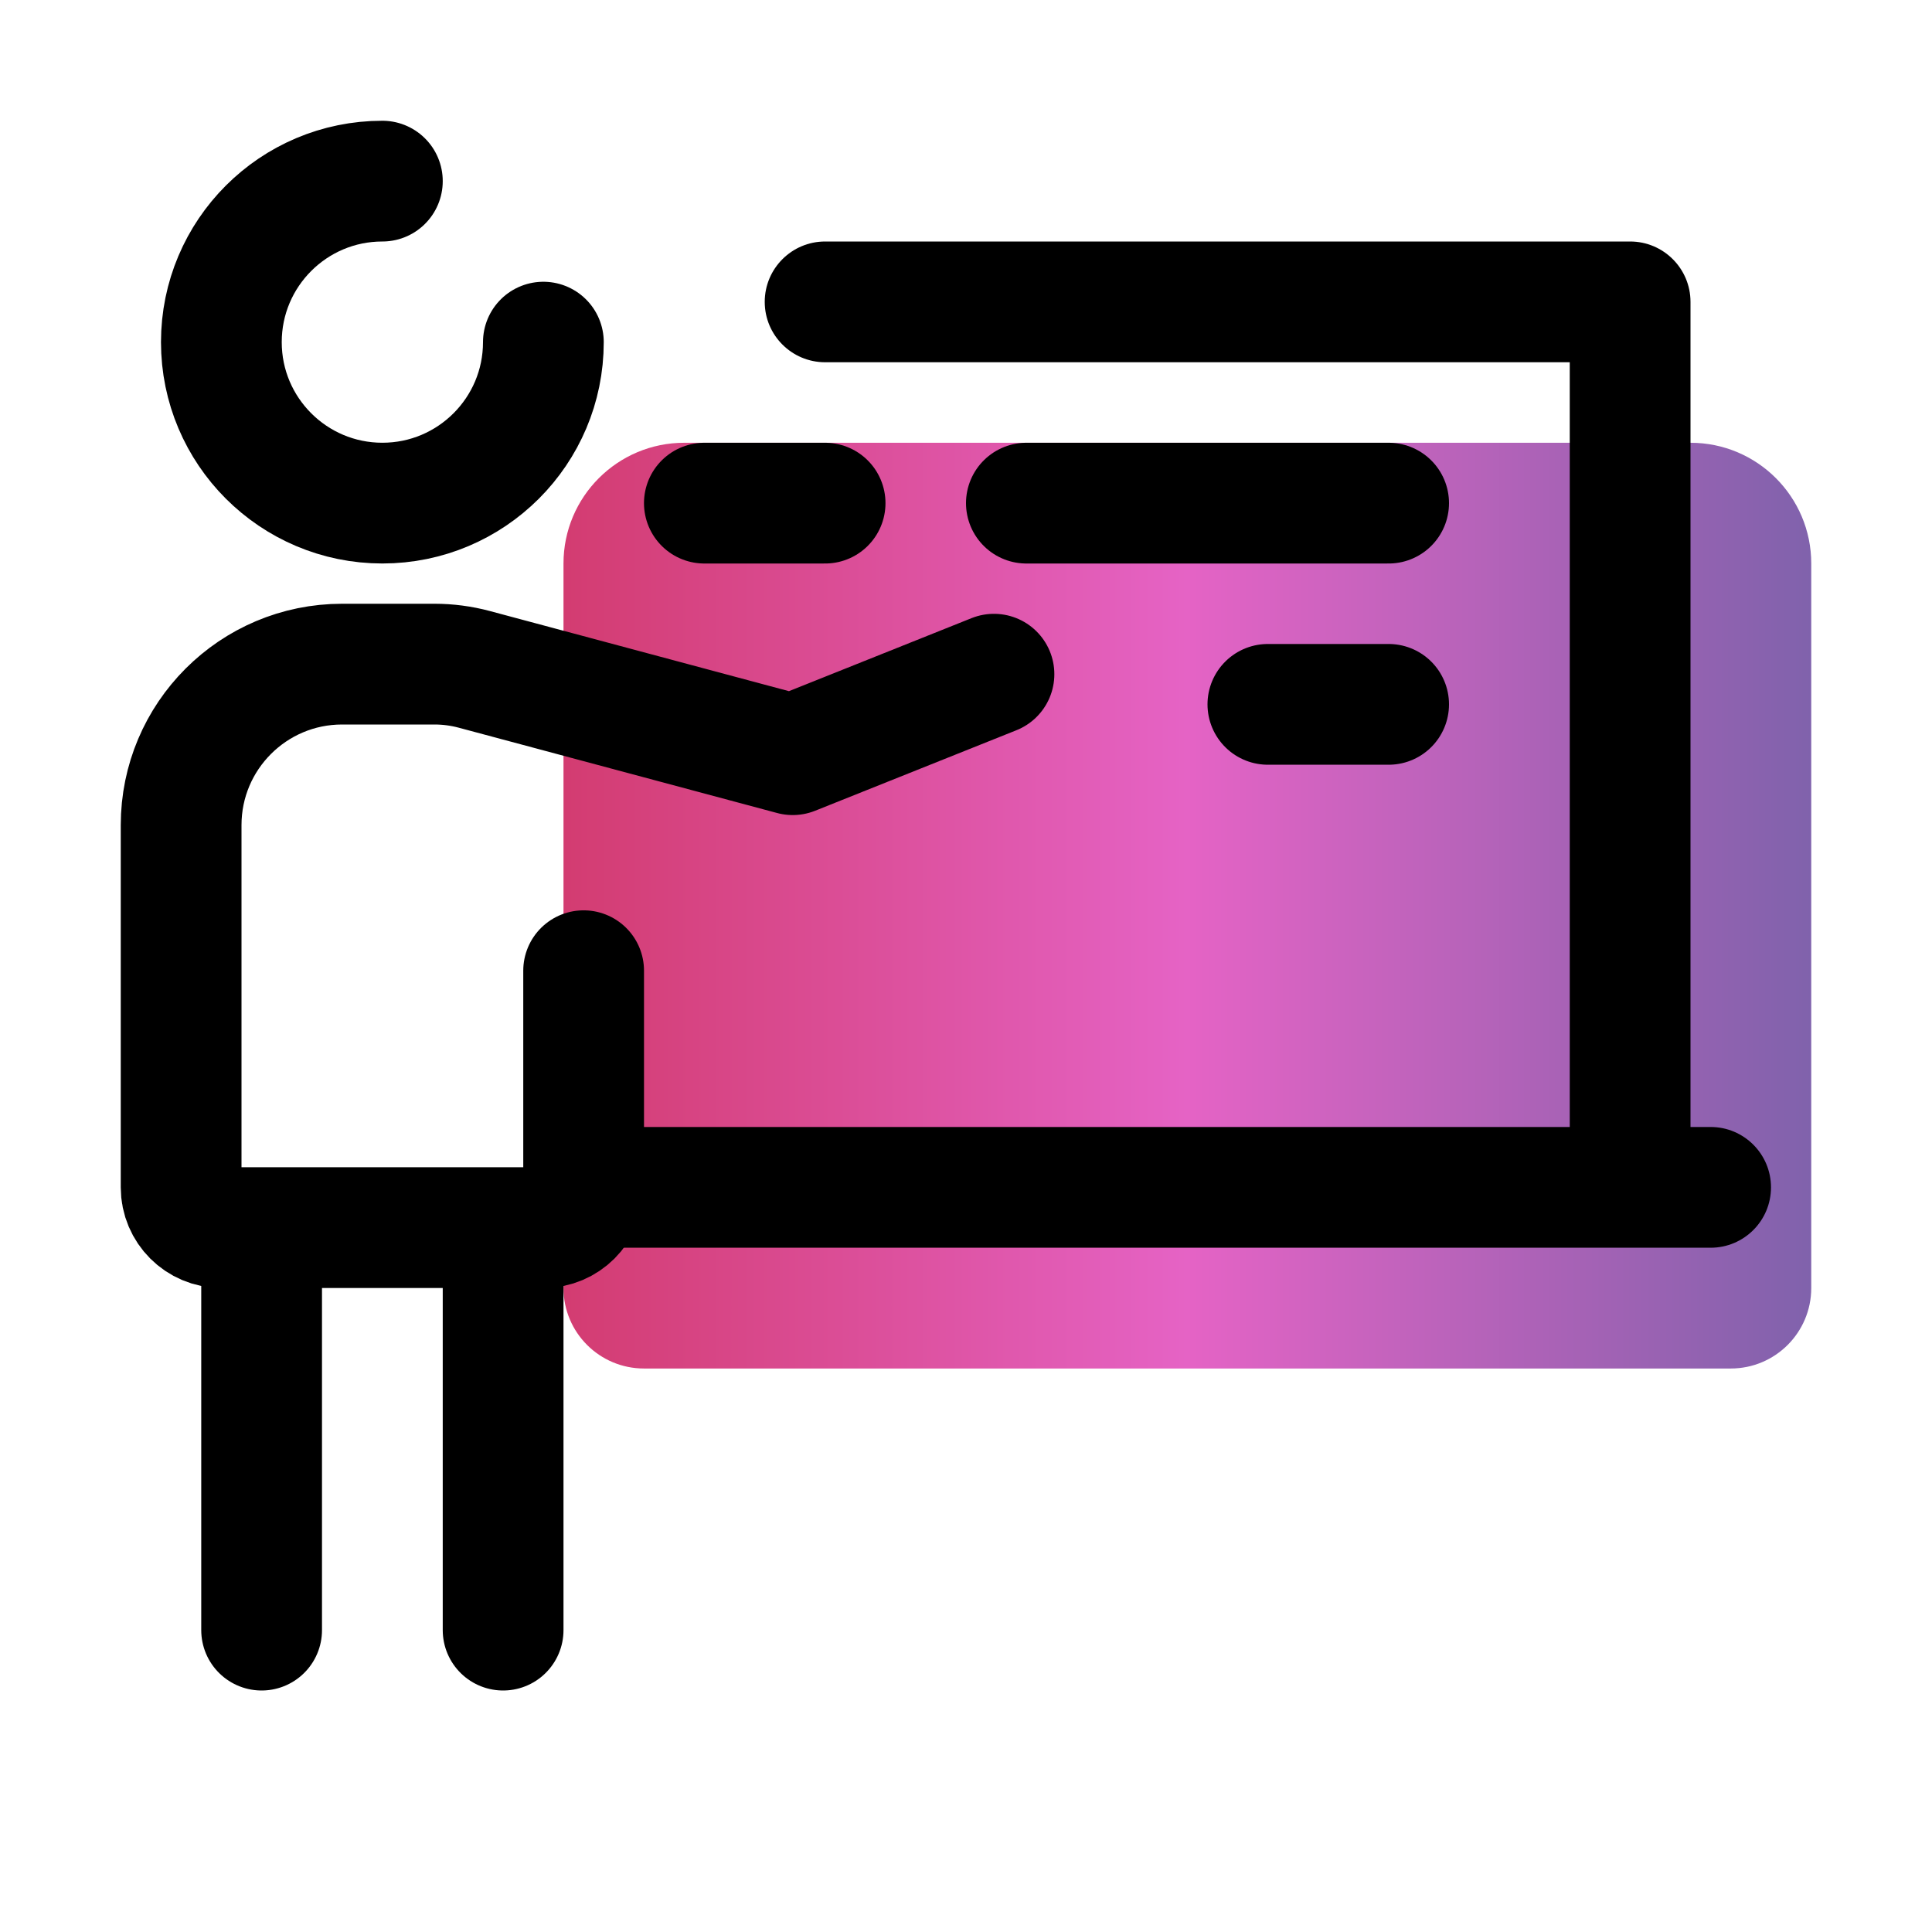 <svg width="80" height="80" viewBox="0 0 80 80" fill="none" xmlns="http://www.w3.org/2000/svg">
<path d="M71.667 56.667H26.667C24.825 56.667 23.333 55.175 23.333 53.334V23.334C23.333 20.572 25.572 18.334 28.333 18.334H70C72.762 18.334 75 20.572 75 23.334V53.334C75 55.175 73.508 56.667 71.667 56.667Z" fill="url(#paint0_linear_5395_1760)"/>
<path d="M24.167 40.195V49.167C24.167 50.087 23.42 50.833 22.5 50.833H9.167C8.247 50.833 7.5 50.087 7.5 49.167V34.167C7.5 30.485 10.485 27.5 14.167 27.5H17.993C18.548 27.5 19.102 27.573 19.64 27.717L32.825 31.25L41.158 27.917" stroke="black" stroke-width="5" stroke-miterlimit="10" stroke-linecap="round" stroke-linejoin="round"/>
<path d="M70.833 46.666H23.333V51.666H70.833C72.213 51.666 73.333 50.548 73.333 49.166C73.333 47.785 72.213 46.666 70.833 46.666Z" fill="black"/>
<path d="M10.833 67.5V52.5" stroke="black" stroke-width="5" stroke-miterlimit="10" stroke-linecap="round"/>
<path d="M20.833 67.5V52.5" stroke="black" stroke-width="5" stroke-miterlimit="10" stroke-linecap="round"/>
<path d="M57.5 20.834H42.5" stroke="black" stroke-width="5" stroke-miterlimit="10" stroke-linecap="round"/>
<path d="M29.166 20.834H34.166" stroke="black" stroke-width="5" stroke-miterlimit="10" stroke-linecap="round"/>
<path d="M52.5 29.166H57.5" stroke="black" stroke-width="5" stroke-miterlimit="10" stroke-linecap="round"/>
<path d="M22.5 14.167C22.5 17.848 19.515 20.833 15.833 20.833C12.152 20.833 9.166 17.848 9.166 14.167C9.166 10.485 12.152 7.5 15.833 7.5" stroke="black" stroke-width="5" stroke-miterlimit="10" stroke-linecap="round" stroke-linejoin="round"/>
<path d="M67.5 10H34.166C32.786 10 31.666 11.12 31.666 12.5C31.666 13.88 32.786 15 34.166 15H65V49.167H70V12.5C70 11.12 68.88 10 67.5 10Z" fill="black"/>
<defs>
<linearGradient id="paint0_linear_5395_1760" x1="23.333" y1="37.5" x2="75" y2="37.5" gradientUnits="userSpaceOnUse">
<stop stop-color="#D33C71"/>
<stop offset="0.5" stop-color="#E563C5"/>
<stop offset="1" stop-color="#8062AC"/>
</linearGradient>
</defs>
</svg>
